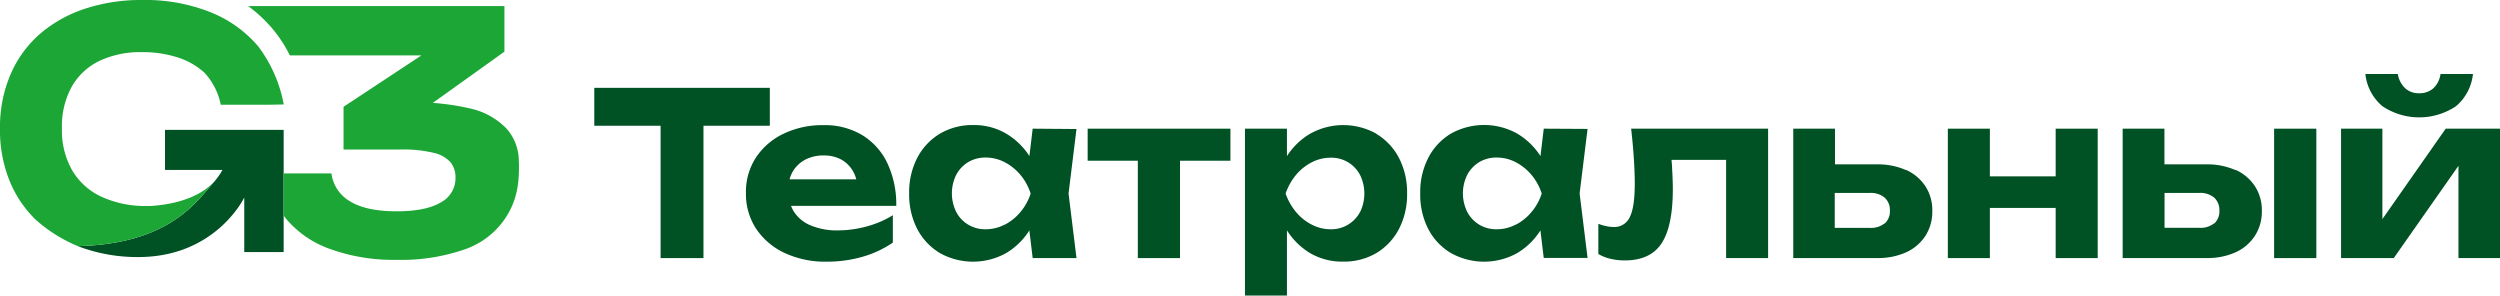 <svg xmlns="http://www.w3.org/2000/svg" viewBox="0 0 503.79 59.56"><defs><style>.cls-1{fill:#005123;}.cls-2{fill:#1ba635;}</style></defs><g id="Слой_2" data-name="Слой 2"><g id="Слой_1-2" data-name="Слой 1"><polygon class="cls-1" points="155.13 25.34 155.13 17.7 119.76 17.7 119.76 25.34 133.12 25.34 133.12 52.01 141.76 52.01 141.76 25.34 155.13 25.34"/><path class="cls-1" d="M178.82,32.89a13.27,13.27,0,0,0-5.08-5.67,14.68,14.68,0,0,0-7.86-2,18,18,0,0,0-8,1.74,13.62,13.62,0,0,0-5.56,4.81,12.62,12.62,0,0,0-2,7.13,12.72,12.72,0,0,0,2.11,7.28A14,14,0,0,0,158.17,51a19.3,19.3,0,0,0,8.35,1.73,25.84,25.84,0,0,0,7.34-1,21.14,21.14,0,0,0,6.06-2.84V43.37a19.53,19.53,0,0,1-5.26,2.26,22.24,22.24,0,0,1-5.86.8,13.65,13.65,0,0,1-5.42-1A7.28,7.28,0,0,1,160,42.68a6.28,6.28,0,0,1-.59-1.19h21.2a19.42,19.42,0,0,0-1.79-8.6m-16.6-.69a7.8,7.8,0,0,1,3.79-.87,7.21,7.21,0,0,1,3.48.8,6.24,6.24,0,0,1,2.36,2.29,7,7,0,0,1,.71,1.72H159.11a6.46,6.46,0,0,1,.61-1.51,6.29,6.29,0,0,1,2.5-2.43"/><path class="cls-1" d="M208.1,25.93l-.66,5.52a14.17,14.17,0,0,0-4.69-4.53,12.73,12.73,0,0,0-6.59-1.72,12.9,12.9,0,0,0-6.75,1.74,12.25,12.25,0,0,0-4.55,4.83,15.06,15.06,0,0,0-1.65,7.2,15.07,15.07,0,0,0,1.65,7.21A12.25,12.25,0,0,0,189.41,51a13.72,13.72,0,0,0,13.34,0,14,14,0,0,0,4.68-4.57L208.1,52h8.83l-1.6-13,1.6-13Zm-5.65,19.33a8.09,8.09,0,0,1-3.82.94,6.6,6.6,0,0,1-3.54-.94,6.44,6.44,0,0,1-2.4-2.56,8.43,8.43,0,0,1,0-7.46,6.57,6.57,0,0,1,2.4-2.56,6.68,6.68,0,0,1,3.54-.93,8.2,8.2,0,0,1,3.82.93,10.41,10.41,0,0,1,3.18,2.56A11.06,11.06,0,0,1,207.69,39a10.87,10.87,0,0,1-2.06,3.73,10.13,10.13,0,0,1-3.18,2.56"/><polygon class="cls-1" points="219.18 32.39 229.29 32.39 229.29 52.01 237.79 52.01 237.79 32.39 247.95 32.39 247.95 25.93 219.18 25.93 219.18 32.39"/><path class="cls-1" d="M277.35,26.94a13.68,13.68,0,0,0-13.32,0,14,14,0,0,0-4.69,4.52V25.93h-8.46V59.56h8.46V46.42A14.13,14.13,0,0,0,264,51a12.73,12.73,0,0,0,6.57,1.72A12.9,12.9,0,0,0,277.35,51a12.25,12.25,0,0,0,4.55-4.83A15.07,15.07,0,0,0,283.55,39a15.06,15.06,0,0,0-1.65-7.2,12.25,12.25,0,0,0-4.55-4.83M274.08,42.7a6.54,6.54,0,0,1-5.91,3.5,8.25,8.25,0,0,1-3.84-.94,9.91,9.91,0,0,1-3.18-2.56A11.81,11.81,0,0,1,259.07,39a12,12,0,0,1,2.08-3.73,10.18,10.18,0,0,1,3.18-2.56,8.37,8.37,0,0,1,3.84-.93,6.5,6.5,0,0,1,5.91,3.49,8.52,8.52,0,0,1,0,7.46"/><path class="cls-1" d="M311.09,25.93l-.66,5.52a14.26,14.26,0,0,0-4.69-4.53,13.72,13.72,0,0,0-13.34,0,12.11,12.11,0,0,0-4.55,4.83A15.06,15.06,0,0,0,286.2,39a15.07,15.07,0,0,0,1.65,7.21A12.11,12.11,0,0,0,292.4,51a13.72,13.72,0,0,0,13.34,0,14.07,14.07,0,0,0,4.68-4.57l.67,5.55h8.83l-1.6-13,1.6-13Zm-5.65,19.33a8.15,8.15,0,0,1-3.82.94,6.63,6.63,0,0,1-3.55-.94,6.51,6.51,0,0,1-2.4-2.56,8.43,8.43,0,0,1,0-7.46,6.65,6.65,0,0,1,2.4-2.56,6.71,6.71,0,0,1,3.55-.93,8.26,8.26,0,0,1,3.82.93,10.66,10.66,0,0,1,3.18,2.56A11.23,11.23,0,0,1,310.68,39a11,11,0,0,1-2.06,3.73,10.36,10.36,0,0,1-3.18,2.56"/><path class="cls-1" d="M329.25,32c.12,1.85.18,3.5.18,5,0,3.14-.32,5.39-1,6.74a3.38,3.38,0,0,1-3.27,2,7.11,7.11,0,0,1-1.44-.16,10.35,10.35,0,0,1-1.63-.48v6.08a8.55,8.55,0,0,0,2.57,1,12.3,12.3,0,0,0,2.74.3c3.42,0,5.89-1.13,7.41-3.41s2.29-5.92,2.29-10.95c0-1.22-.05-2.59-.14-4.1,0-.57-.08-1.18-.12-1.81h11V52h8.46V25.93H328.7q.38,3.34.55,6.11"/><path class="cls-1" d="M384.1,34.28a14,14,0,0,0-5.9-1.16h-8.42V25.93h-8.41V52h16.92a13.8,13.8,0,0,0,5.84-1.16A9.18,9.18,0,0,0,388,47.53a9,9,0,0,0,1.39-5,8.84,8.84,0,0,0-1.39-5,9.18,9.18,0,0,0-3.92-3.3m-4.3,10.78a4.38,4.38,0,0,1-3,.91h-7.05V38.88h7.05a4.34,4.34,0,0,1,3,.94,3.32,3.32,0,0,1,1.06,2.63,3.25,3.25,0,0,1-1.06,2.61"/><polygon class="cls-1" points="414.25 35.54 400.99 35.54 400.99 25.93 392.52 25.93 392.52 52.01 400.99 52.01 400.99 41.9 414.25 41.9 414.25 52.01 422.72 52.01 422.72 25.93 414.25 25.93 414.25 35.54"/><rect class="cls-1" x="458.27" y="25.93" width="8.51" height="26.08"/><path class="cls-1" d="M450.49,34.28a14.05,14.05,0,0,0-5.9-1.16h-8.42V25.93h-8.42V52h16.93a13.75,13.75,0,0,0,5.83-1.16,9.18,9.18,0,0,0,3.89-3.32,9,9,0,0,0,1.4-5,8.84,8.84,0,0,0-1.4-5,9.15,9.15,0,0,0-3.91-3.3m-4.3,10.78a4.39,4.39,0,0,1-3,.91h-7V38.88h7a4.35,4.35,0,0,1,3,.94,3.35,3.35,0,0,1,1.05,2.63,3.28,3.28,0,0,1-1.05,2.61"/><path class="cls-1" d="M480.11,21.41a13.34,13.34,0,0,0,14.8,0,9.81,9.81,0,0,0,3.43-6.5H491.8a4.78,4.78,0,0,1-1.44,2.88,4.13,4.13,0,0,1-2.86,1,4,4,0,0,1-2.81-1,5,5,0,0,1-1.49-2.88h-6.54a9.79,9.79,0,0,0,3.45,6.5"/><polygon class="cls-1" points="492.85 25.93 480.09 44.15 480.09 25.93 471.76 25.93 471.76 52.01 482.38 52.01 495.42 33.41 495.42 52.01 503.79 52.01 503.79 25.93 492.85 25.93"/><path class="cls-1" d="M33.25,26.17v8.07H44.83a13.73,13.73,0,0,1-1.91,2.66C39.61,40.68,34,49.17,15.7,49.6c.42.17.85.33,1.29.47A33.59,33.59,0,0,0,27.88,51.8c15.15,0,21-11.27,21.34-12v11h7.94V26.17Z"/><path class="cls-2" d="M42.92,36.9l.18-.21c-2,2.06-5.74,4.36-12.75,4.82l-.68,0a21.33,21.33,0,0,1-9.07-1.79,13.36,13.36,0,0,1-6-5.3,16.18,16.18,0,0,1-2.12-8.54,16.51,16.51,0,0,1,2-8.45,12.79,12.79,0,0,1,5.56-5.16,19.19,19.19,0,0,1,8.54-1.76,22.9,22.9,0,0,1,7.32,1.09,14.56,14.56,0,0,1,5.33,3.08,13.28,13.28,0,0,1,3.25,6.42h10l2.7-.05A27.92,27.92,0,0,0,52.09,9.41a24.43,24.43,0,0,0-9.53-6.89A35.49,35.49,0,0,0,28.61,0,35.94,35.94,0,0,0,17.25,1.72a26.75,26.75,0,0,0-9.07,5,22.74,22.74,0,0,0-6,8.14A26.89,26.89,0,0,0,0,25.9a27.17,27.17,0,0,0,2.12,11,22.9,22.9,0,0,0,5,7.3A29.51,29.51,0,0,0,15.7,49.6c18.3-.43,23.91-8.93,27.22-12.7"/><path class="cls-2" d="M104.55,32.8a9.93,9.93,0,0,0-2.47-6.88,14.52,14.52,0,0,0-7.08-4,47.27,47.27,0,0,0-5.78-1c-.5-.06-1.22-.13-2-.19l14.43-10.32V1.22H50A28.53,28.53,0,0,1,55,5.9a26.66,26.66,0,0,1,3.41,5.27h26.5L69.23,21.52v8.61H80.71a25.88,25.88,0,0,1,6.68.67,6.46,6.46,0,0,1,3.4,1.9,4.78,4.78,0,0,1,1,3.11,5.51,5.51,0,0,1-3,5q-3,1.77-8.85,1.77-6.14,0-9.38-2a7.57,7.57,0,0,1-3.77-5.64h-9.6v8.53c.16.22.31.44.49.65a20.42,20.42,0,0,0,8.88,6.07,37.46,37.46,0,0,0,13.38,2.17,39,39,0,0,0,13.39-2,16.23,16.23,0,0,0,7.8-5.42c3.54-4.56,3.45-9.09,3.45-12.11"/></g></g></svg>
